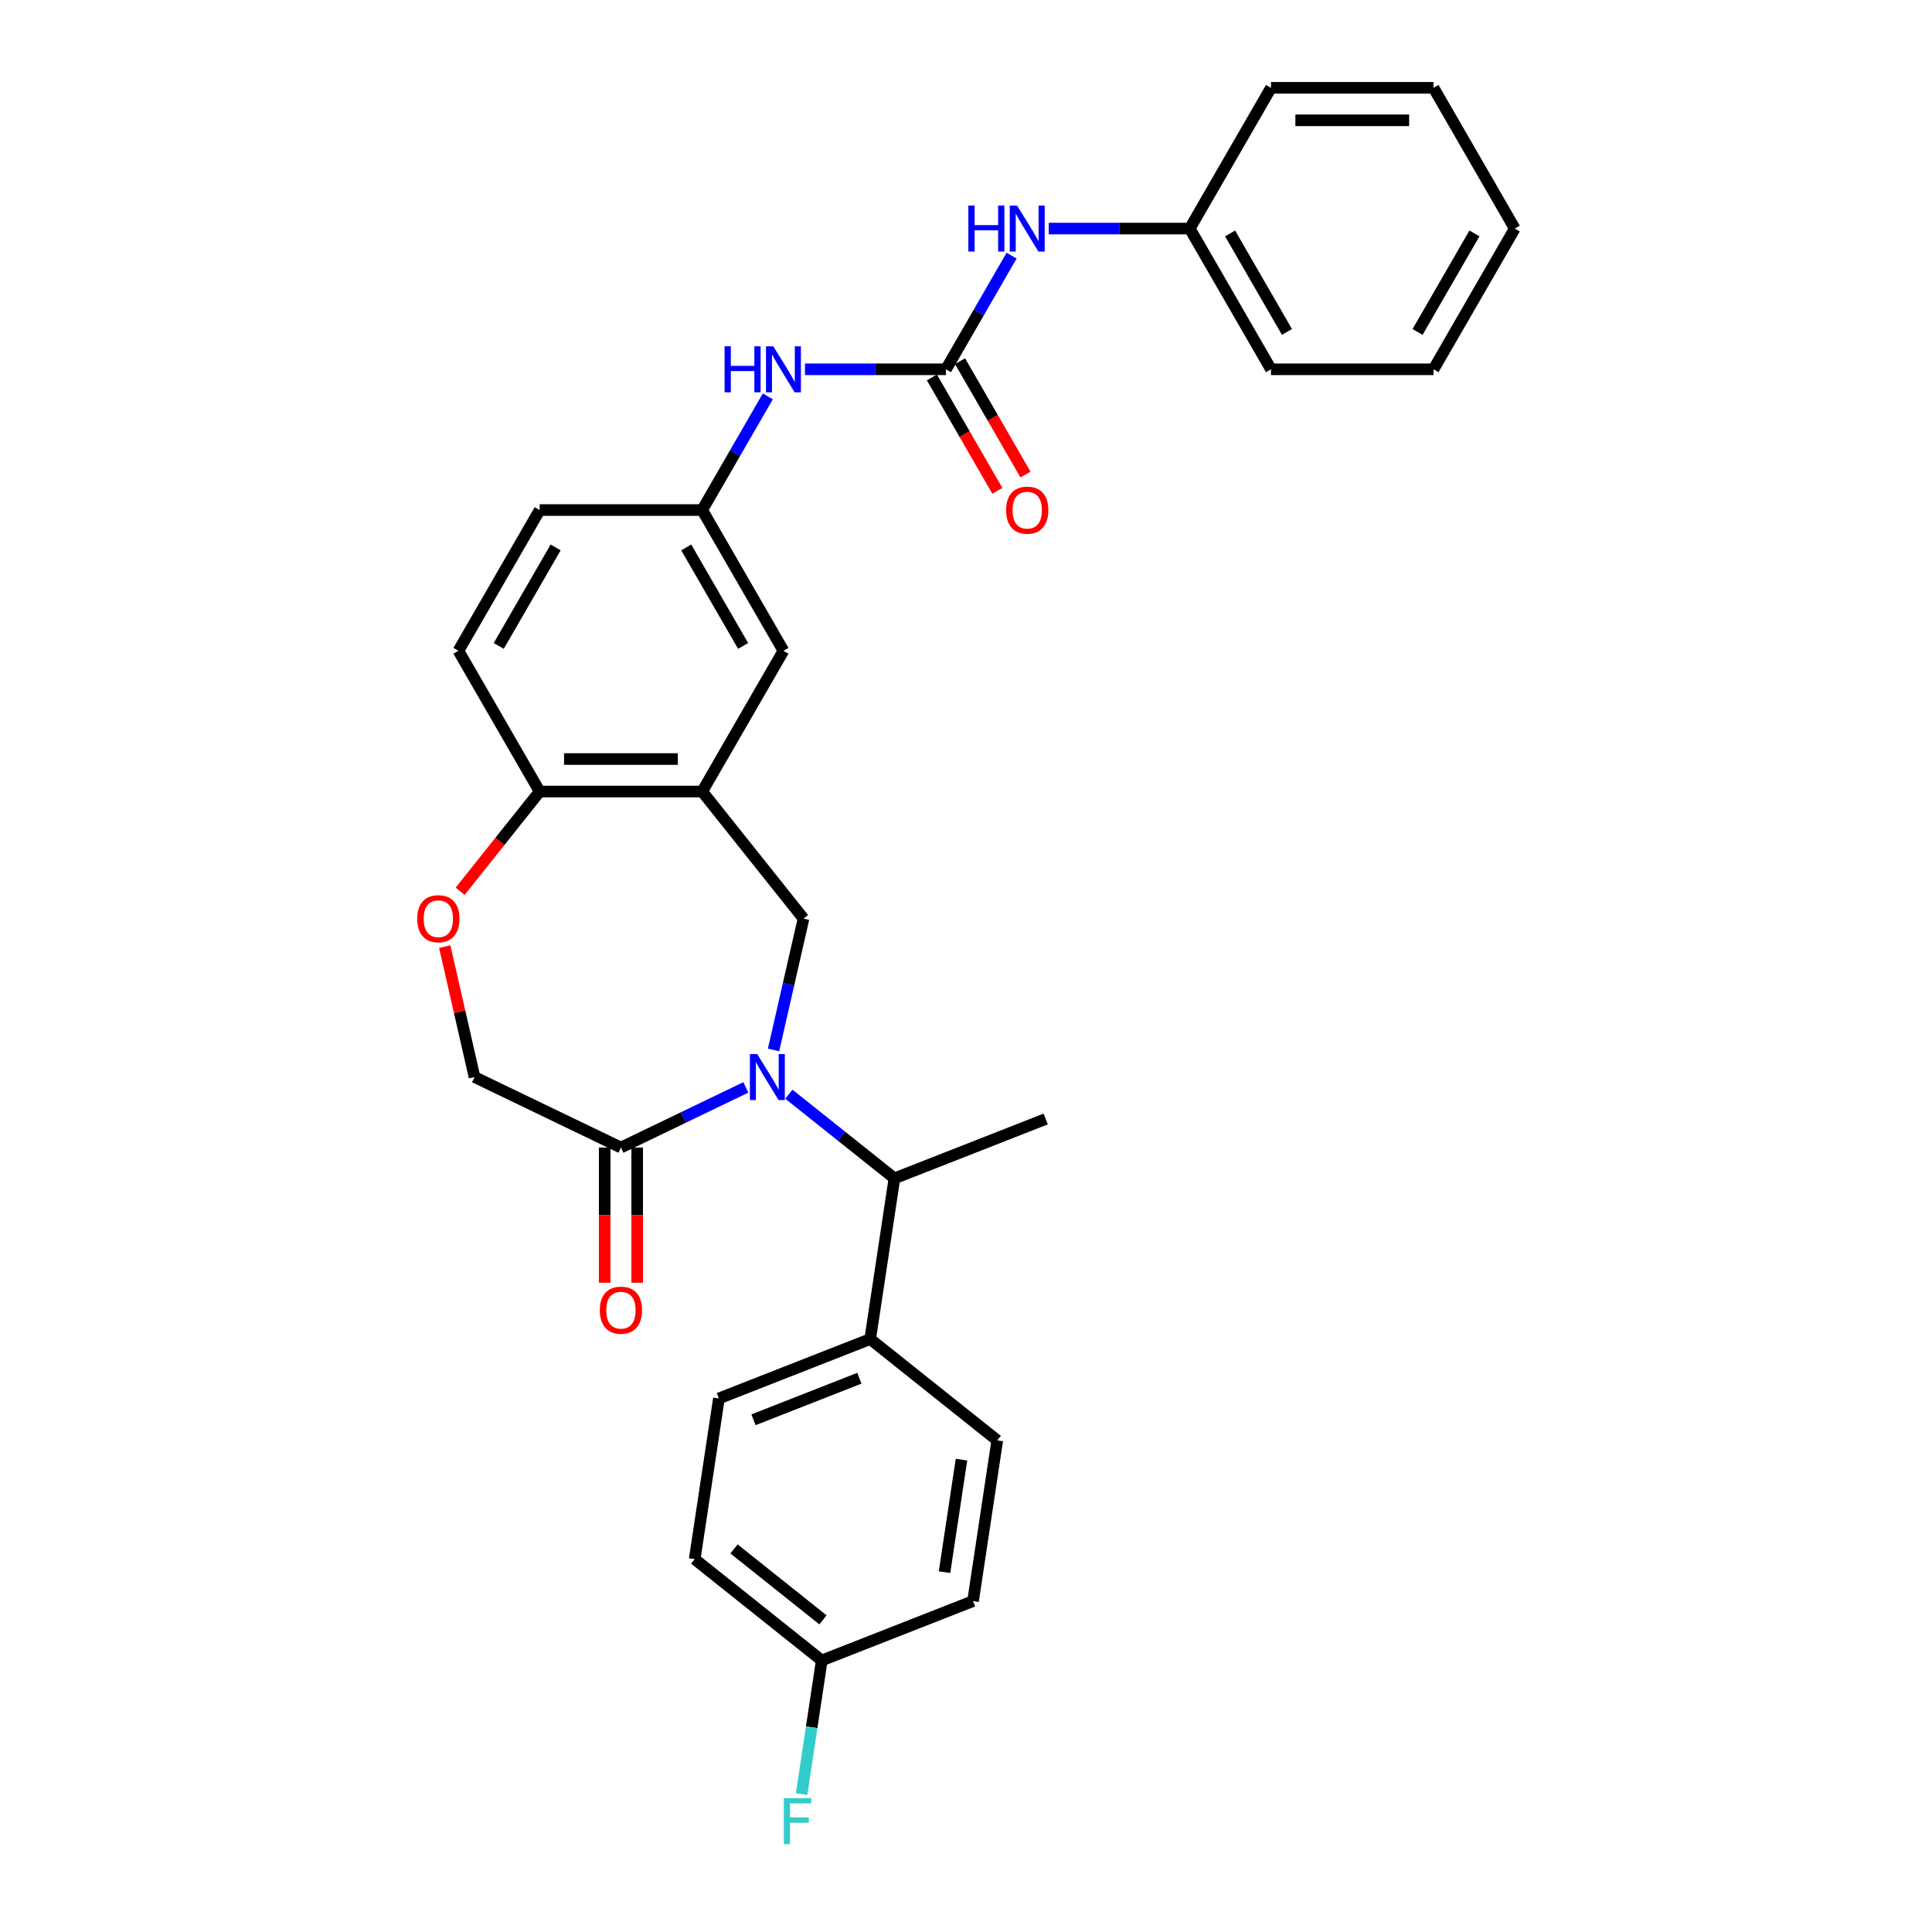 <?xml version='1.0' encoding='iso-8859-1'?>
<svg version='1.1' baseProfile='full'
              xmlns='http://www.w3.org/2000/svg'
                      xmlns:rdkit='http://www.rdkit.org/xml'
                      xmlns:xlink='http://www.w3.org/1999/xlink'
                  xml:space='preserve'
width='1000px' height='1000px' viewBox='0 0 1000 1000'>
<!-- END OF HEADER -->
<rect style='opacity:1.0;fill:#FFFFFF;stroke:none' width='1000' height='1000' x='0' y='0'> </rect>
<path class='bond-0' d='M 400.382,543.459 L 408.142,509.461' style='fill:none;fill-rule:evenodd;stroke:#0000FF;stroke-width:6px;stroke-linecap:butt;stroke-linejoin:miter;stroke-opacity:1' />
<path class='bond-0' d='M 408.142,509.461 L 415.902,475.463' style='fill:none;fill-rule:evenodd;stroke:#000000;stroke-width:6px;stroke-linecap:butt;stroke-linejoin:miter;stroke-opacity:1' />
<path class='bond-1' d='M 386.046,562.836 L 353.721,578.403' style='fill:none;fill-rule:evenodd;stroke:#0000FF;stroke-width:6px;stroke-linecap:butt;stroke-linejoin:miter;stroke-opacity:1' />
<path class='bond-1' d='M 353.721,578.403 L 321.396,593.97' style='fill:none;fill-rule:evenodd;stroke:#000000;stroke-width:6px;stroke-linecap:butt;stroke-linejoin:miter;stroke-opacity:1' />
<path class='bond-4' d='M 408.321,566.354 L 435.635,588.137' style='fill:none;fill-rule:evenodd;stroke:#0000FF;stroke-width:6px;stroke-linecap:butt;stroke-linejoin:miter;stroke-opacity:1' />
<path class='bond-4' d='M 435.635,588.137 L 462.95,609.92' style='fill:none;fill-rule:evenodd;stroke:#000000;stroke-width:6px;stroke-linecap:butt;stroke-linejoin:miter;stroke-opacity:1' />
<path class='bond-2' d='M 415.902,475.463 L 363.455,409.697' style='fill:none;fill-rule:evenodd;stroke:#000000;stroke-width:6px;stroke-linecap:butt;stroke-linejoin:miter;stroke-opacity:1' />
<path class='bond-9' d='M 321.396,593.97 L 245.608,557.473' style='fill:none;fill-rule:evenodd;stroke:#000000;stroke-width:6px;stroke-linecap:butt;stroke-linejoin:miter;stroke-opacity:1' />
<path class='bond-14' d='M 312.984,593.97 L 312.984,628.955' style='fill:none;fill-rule:evenodd;stroke:#000000;stroke-width:6px;stroke-linecap:butt;stroke-linejoin:miter;stroke-opacity:1' />
<path class='bond-14' d='M 312.984,628.955 L 312.984,663.94' style='fill:none;fill-rule:evenodd;stroke:#FF0000;stroke-width:6px;stroke-linecap:butt;stroke-linejoin:miter;stroke-opacity:1' />
<path class='bond-14' d='M 329.807,593.97 L 329.807,628.955' style='fill:none;fill-rule:evenodd;stroke:#000000;stroke-width:6px;stroke-linecap:butt;stroke-linejoin:miter;stroke-opacity:1' />
<path class='bond-14' d='M 329.807,628.955 L 329.807,663.94' style='fill:none;fill-rule:evenodd;stroke:#FF0000;stroke-width:6px;stroke-linecap:butt;stroke-linejoin:miter;stroke-opacity:1' />
<path class='bond-6' d='M 363.455,409.697 L 279.336,409.697' style='fill:none;fill-rule:evenodd;stroke:#000000;stroke-width:6px;stroke-linecap:butt;stroke-linejoin:miter;stroke-opacity:1' />
<path class='bond-6' d='M 350.837,392.874 L 291.954,392.874' style='fill:none;fill-rule:evenodd;stroke:#000000;stroke-width:6px;stroke-linecap:butt;stroke-linejoin:miter;stroke-opacity:1' />
<path class='bond-10' d='M 363.455,409.697 L 405.514,336.849' style='fill:none;fill-rule:evenodd;stroke:#000000;stroke-width:6px;stroke-linecap:butt;stroke-linejoin:miter;stroke-opacity:1' />
<path class='bond-3' d='M 489.632,191.152 L 453.142,191.152' style='fill:none;fill-rule:evenodd;stroke:#000000;stroke-width:6px;stroke-linecap:butt;stroke-linejoin:miter;stroke-opacity:1' />
<path class='bond-3' d='M 453.142,191.152 L 416.651,191.152' style='fill:none;fill-rule:evenodd;stroke:#0000FF;stroke-width:6px;stroke-linecap:butt;stroke-linejoin:miter;stroke-opacity:1' />
<path class='bond-8' d='M 489.632,191.152 L 506.616,161.734' style='fill:none;fill-rule:evenodd;stroke:#000000;stroke-width:6px;stroke-linecap:butt;stroke-linejoin:miter;stroke-opacity:1' />
<path class='bond-8' d='M 506.616,161.734 L 523.6,132.317' style='fill:none;fill-rule:evenodd;stroke:#0000FF;stroke-width:6px;stroke-linecap:butt;stroke-linejoin:miter;stroke-opacity:1' />
<path class='bond-13' d='M 482.347,195.358 L 499.292,224.707' style='fill:none;fill-rule:evenodd;stroke:#000000;stroke-width:6px;stroke-linecap:butt;stroke-linejoin:miter;stroke-opacity:1' />
<path class='bond-13' d='M 499.292,224.707 L 516.238,254.057' style='fill:none;fill-rule:evenodd;stroke:#FF0000;stroke-width:6px;stroke-linecap:butt;stroke-linejoin:miter;stroke-opacity:1' />
<path class='bond-13' d='M 496.917,186.946 L 513.862,216.296' style='fill:none;fill-rule:evenodd;stroke:#000000;stroke-width:6px;stroke-linecap:butt;stroke-linejoin:miter;stroke-opacity:1' />
<path class='bond-13' d='M 513.862,216.296 L 530.807,245.646' style='fill:none;fill-rule:evenodd;stroke:#FF0000;stroke-width:6px;stroke-linecap:butt;stroke-linejoin:miter;stroke-opacity:1' />
<path class='bond-11' d='M 462.95,609.92 L 450.413,693.098' style='fill:none;fill-rule:evenodd;stroke:#000000;stroke-width:6px;stroke-linecap:butt;stroke-linejoin:miter;stroke-opacity:1' />
<path class='bond-24' d='M 462.95,609.92 L 541.253,579.188' style='fill:none;fill-rule:evenodd;stroke:#000000;stroke-width:6px;stroke-linecap:butt;stroke-linejoin:miter;stroke-opacity:1' />
<path class='bond-5' d='M 230.203,489.982 L 237.906,523.727' style='fill:none;fill-rule:evenodd;stroke:#FF0000;stroke-width:6px;stroke-linecap:butt;stroke-linejoin:miter;stroke-opacity:1' />
<path class='bond-5' d='M 237.906,523.727 L 245.608,557.473' style='fill:none;fill-rule:evenodd;stroke:#000000;stroke-width:6px;stroke-linecap:butt;stroke-linejoin:miter;stroke-opacity:1' />
<path class='bond-30' d='M 238.173,461.315 L 258.755,435.506' style='fill:none;fill-rule:evenodd;stroke:#FF0000;stroke-width:6px;stroke-linecap:butt;stroke-linejoin:miter;stroke-opacity:1' />
<path class='bond-30' d='M 258.755,435.506 L 279.336,409.697' style='fill:none;fill-rule:evenodd;stroke:#000000;stroke-width:6px;stroke-linecap:butt;stroke-linejoin:miter;stroke-opacity:1' />
<path class='bond-15' d='M 279.336,409.697 L 237.277,336.849' style='fill:none;fill-rule:evenodd;stroke:#000000;stroke-width:6px;stroke-linecap:butt;stroke-linejoin:miter;stroke-opacity:1' />
<path class='bond-7' d='M 397.423,205.166 L 380.439,234.583' style='fill:none;fill-rule:evenodd;stroke:#0000FF;stroke-width:6px;stroke-linecap:butt;stroke-linejoin:miter;stroke-opacity:1' />
<path class='bond-7' d='M 380.439,234.583 L 363.455,264' style='fill:none;fill-rule:evenodd;stroke:#000000;stroke-width:6px;stroke-linecap:butt;stroke-linejoin:miter;stroke-opacity:1' />
<path class='bond-20' d='M 542.828,118.303 L 579.319,118.303' style='fill:none;fill-rule:evenodd;stroke:#0000FF;stroke-width:6px;stroke-linecap:butt;stroke-linejoin:miter;stroke-opacity:1' />
<path class='bond-20' d='M 579.319,118.303 L 615.809,118.303' style='fill:none;fill-rule:evenodd;stroke:#000000;stroke-width:6px;stroke-linecap:butt;stroke-linejoin:miter;stroke-opacity:1' />
<path class='bond-12' d='M 405.514,336.849 L 363.455,264' style='fill:none;fill-rule:evenodd;stroke:#000000;stroke-width:6px;stroke-linecap:butt;stroke-linejoin:miter;stroke-opacity:1' />
<path class='bond-12' d='M 384.635,334.333 L 355.194,283.339' style='fill:none;fill-rule:evenodd;stroke:#000000;stroke-width:6px;stroke-linecap:butt;stroke-linejoin:miter;stroke-opacity:1' />
<path class='bond-16' d='M 450.413,693.098 L 372.109,723.83' style='fill:none;fill-rule:evenodd;stroke:#000000;stroke-width:6px;stroke-linecap:butt;stroke-linejoin:miter;stroke-opacity:1' />
<path class='bond-16' d='M 444.813,713.369 L 390.001,734.881' style='fill:none;fill-rule:evenodd;stroke:#000000;stroke-width:6px;stroke-linecap:butt;stroke-linejoin:miter;stroke-opacity:1' />
<path class='bond-17' d='M 450.413,693.098 L 516.179,745.545' style='fill:none;fill-rule:evenodd;stroke:#000000;stroke-width:6px;stroke-linecap:butt;stroke-linejoin:miter;stroke-opacity:1' />
<path class='bond-32' d='M 363.455,264 L 279.336,264' style='fill:none;fill-rule:evenodd;stroke:#000000;stroke-width:6px;stroke-linecap:butt;stroke-linejoin:miter;stroke-opacity:1' />
<path class='bond-18' d='M 237.277,336.849 L 279.336,264' style='fill:none;fill-rule:evenodd;stroke:#000000;stroke-width:6px;stroke-linecap:butt;stroke-linejoin:miter;stroke-opacity:1' />
<path class='bond-18' d='M 258.156,334.333 L 287.597,283.339' style='fill:none;fill-rule:evenodd;stroke:#000000;stroke-width:6px;stroke-linecap:butt;stroke-linejoin:miter;stroke-opacity:1' />
<path class='bond-21' d='M 372.109,723.83 L 359.572,807.009' style='fill:none;fill-rule:evenodd;stroke:#000000;stroke-width:6px;stroke-linecap:butt;stroke-linejoin:miter;stroke-opacity:1' />
<path class='bond-22' d='M 516.179,745.545 L 503.642,828.724' style='fill:none;fill-rule:evenodd;stroke:#000000;stroke-width:6px;stroke-linecap:butt;stroke-linejoin:miter;stroke-opacity:1' />
<path class='bond-22' d='M 497.663,755.514 L 488.886,813.74' style='fill:none;fill-rule:evenodd;stroke:#000000;stroke-width:6px;stroke-linecap:butt;stroke-linejoin:miter;stroke-opacity:1' />
<path class='bond-19' d='M 425.338,859.456 L 503.642,828.724' style='fill:none;fill-rule:evenodd;stroke:#000000;stroke-width:6px;stroke-linecap:butt;stroke-linejoin:miter;stroke-opacity:1' />
<path class='bond-23' d='M 425.338,859.456 L 420.126,894.038' style='fill:none;fill-rule:evenodd;stroke:#000000;stroke-width:6px;stroke-linecap:butt;stroke-linejoin:miter;stroke-opacity:1' />
<path class='bond-23' d='M 420.126,894.038 L 414.913,928.62' style='fill:none;fill-rule:evenodd;stroke:#33CCCC;stroke-width:6px;stroke-linecap:butt;stroke-linejoin:miter;stroke-opacity:1' />
<path class='bond-31' d='M 425.338,859.456 L 359.572,807.009' style='fill:none;fill-rule:evenodd;stroke:#000000;stroke-width:6px;stroke-linecap:butt;stroke-linejoin:miter;stroke-opacity:1' />
<path class='bond-31' d='M 425.963,838.435 L 379.926,801.723' style='fill:none;fill-rule:evenodd;stroke:#000000;stroke-width:6px;stroke-linecap:butt;stroke-linejoin:miter;stroke-opacity:1' />
<path class='bond-25' d='M 615.809,118.303 L 657.868,191.152' style='fill:none;fill-rule:evenodd;stroke:#000000;stroke-width:6px;stroke-linecap:butt;stroke-linejoin:miter;stroke-opacity:1' />
<path class='bond-25' d='M 636.688,120.819 L 666.129,171.812' style='fill:none;fill-rule:evenodd;stroke:#000000;stroke-width:6px;stroke-linecap:butt;stroke-linejoin:miter;stroke-opacity:1' />
<path class='bond-26' d='M 615.809,118.303 L 657.868,45.455' style='fill:none;fill-rule:evenodd;stroke:#000000;stroke-width:6px;stroke-linecap:butt;stroke-linejoin:miter;stroke-opacity:1' />
<path class='bond-28' d='M 657.868,191.152 L 741.987,191.152' style='fill:none;fill-rule:evenodd;stroke:#000000;stroke-width:6px;stroke-linecap:butt;stroke-linejoin:miter;stroke-opacity:1' />
<path class='bond-27' d='M 657.868,45.455 L 741.987,45.455' style='fill:none;fill-rule:evenodd;stroke:#000000;stroke-width:6px;stroke-linecap:butt;stroke-linejoin:miter;stroke-opacity:1' />
<path class='bond-27' d='M 670.486,62.278 L 729.369,62.278' style='fill:none;fill-rule:evenodd;stroke:#000000;stroke-width:6px;stroke-linecap:butt;stroke-linejoin:miter;stroke-opacity:1' />
<path class='bond-33' d='M 741.987,45.455 L 784.046,118.303' style='fill:none;fill-rule:evenodd;stroke:#000000;stroke-width:6px;stroke-linecap:butt;stroke-linejoin:miter;stroke-opacity:1' />
<path class='bond-29' d='M 741.987,191.152 L 784.046,118.303' style='fill:none;fill-rule:evenodd;stroke:#000000;stroke-width:6px;stroke-linecap:butt;stroke-linejoin:miter;stroke-opacity:1' />
<path class='bond-29' d='M 733.726,171.812 L 763.167,120.819' style='fill:none;fill-rule:evenodd;stroke:#000000;stroke-width:6px;stroke-linecap:butt;stroke-linejoin:miter;stroke-opacity:1' />
<path  class='atom-0' d='M 391.918 545.562
L 399.724 558.179
Q 400.498 559.424, 401.743 561.679
Q 402.988 563.933, 403.055 564.068
L 403.055 545.562
L 406.218 545.562
L 406.218 569.384
L 402.954 569.384
L 394.576 555.588
Q 393.6 553.973, 392.557 552.123
Q 391.548 550.272, 391.245 549.7
L 391.245 569.384
L 388.149 569.384
L 388.149 545.562
L 391.918 545.562
' fill='#0000FF'/>
<path  class='atom-6' d='M 215.954 475.531
Q 215.954 469.811, 218.781 466.614
Q 221.607 463.418, 226.89 463.418
Q 232.172 463.418, 234.999 466.614
Q 237.825 469.811, 237.825 475.531
Q 237.825 481.318, 234.965 484.616
Q 232.105 487.879, 226.89 487.879
Q 221.641 487.879, 218.781 484.616
Q 215.954 481.352, 215.954 475.531
M 226.89 485.188
Q 230.523 485.188, 232.475 482.765
Q 234.46 480.309, 234.46 475.531
Q 234.46 470.854, 232.475 468.498
Q 230.523 466.11, 226.89 466.11
Q 223.256 466.11, 221.27 468.465
Q 219.319 470.82, 219.319 475.531
Q 219.319 480.342, 221.27 482.765
Q 223.256 485.188, 226.89 485.188
' fill='#FF0000'/>
<path  class='atom-8' d='M 375.046 179.24
L 378.276 179.24
L 378.276 189.368
L 390.457 189.368
L 390.457 179.24
L 393.687 179.24
L 393.687 203.063
L 390.457 203.063
L 390.457 192.06
L 378.276 192.06
L 378.276 203.063
L 375.046 203.063
L 375.046 179.24
' fill='#0000FF'/>
<path  class='atom-8' d='M 400.248 179.24
L 408.054 191.858
Q 408.828 193.103, 410.073 195.358
Q 411.318 197.612, 411.385 197.746
L 411.385 179.24
L 414.548 179.24
L 414.548 203.063
L 411.284 203.063
L 402.906 189.267
Q 401.93 187.652, 400.887 185.802
Q 399.878 183.951, 399.575 183.379
L 399.575 203.063
L 396.479 203.063
L 396.479 179.24
L 400.248 179.24
' fill='#0000FF'/>
<path  class='atom-9' d='M 501.223 106.392
L 504.454 106.392
L 504.454 116.52
L 516.634 116.52
L 516.634 106.392
L 519.864 106.392
L 519.864 130.214
L 516.634 130.214
L 516.634 119.212
L 504.454 119.212
L 504.454 130.214
L 501.223 130.214
L 501.223 106.392
' fill='#0000FF'/>
<path  class='atom-9' d='M 526.425 106.392
L 534.231 119.01
Q 535.005 120.255, 536.25 122.509
Q 537.495 124.763, 537.563 124.898
L 537.563 106.392
L 540.725 106.392
L 540.725 130.214
L 537.462 130.214
L 529.083 116.419
Q 528.108 114.804, 527.065 112.953
Q 526.055 111.103, 525.752 110.531
L 525.752 130.214
L 522.657 130.214
L 522.657 106.392
L 526.425 106.392
' fill='#0000FF'/>
<path  class='atom-14' d='M 520.756 264.067
Q 520.756 258.347, 523.582 255.151
Q 526.408 251.954, 531.691 251.954
Q 536.974 251.954, 539.8 255.151
Q 542.626 258.347, 542.626 264.067
Q 542.626 269.855, 539.766 273.152
Q 536.906 276.416, 531.691 276.416
Q 526.442 276.416, 523.582 273.152
Q 520.756 269.888, 520.756 264.067
M 531.691 273.724
Q 535.325 273.724, 537.277 271.302
Q 539.262 268.845, 539.262 264.067
Q 539.262 259.39, 537.277 257.035
Q 535.325 254.646, 531.691 254.646
Q 528.057 254.646, 526.072 257.001
Q 524.12 259.357, 524.12 264.067
Q 524.12 268.879, 526.072 271.302
Q 528.057 273.724, 531.691 273.724
' fill='#FF0000'/>
<path  class='atom-15' d='M 310.46 678.156
Q 310.46 672.436, 313.287 669.239
Q 316.113 666.043, 321.396 666.043
Q 326.678 666.043, 329.505 669.239
Q 332.331 672.436, 332.331 678.156
Q 332.331 683.943, 329.471 687.24
Q 326.611 690.504, 321.396 690.504
Q 316.147 690.504, 313.287 687.24
Q 310.46 683.977, 310.46 678.156
M 321.396 687.812
Q 325.029 687.812, 326.981 685.39
Q 328.966 682.934, 328.966 678.156
Q 328.966 673.479, 326.981 671.123
Q 325.029 668.734, 321.396 668.734
Q 317.762 668.734, 315.776 671.09
Q 313.825 673.445, 313.825 678.156
Q 313.825 682.967, 315.776 685.39
Q 317.762 687.812, 321.396 687.812
' fill='#FF0000'/>
<path  class='atom-24' d='M 405.718 930.723
L 419.884 930.723
L 419.884 933.449
L 408.915 933.449
L 408.915 940.683
L 418.672 940.683
L 418.672 943.442
L 408.915 943.442
L 408.915 954.545
L 405.718 954.545
L 405.718 930.723
' fill='#33CCCC'/>
</svg>
